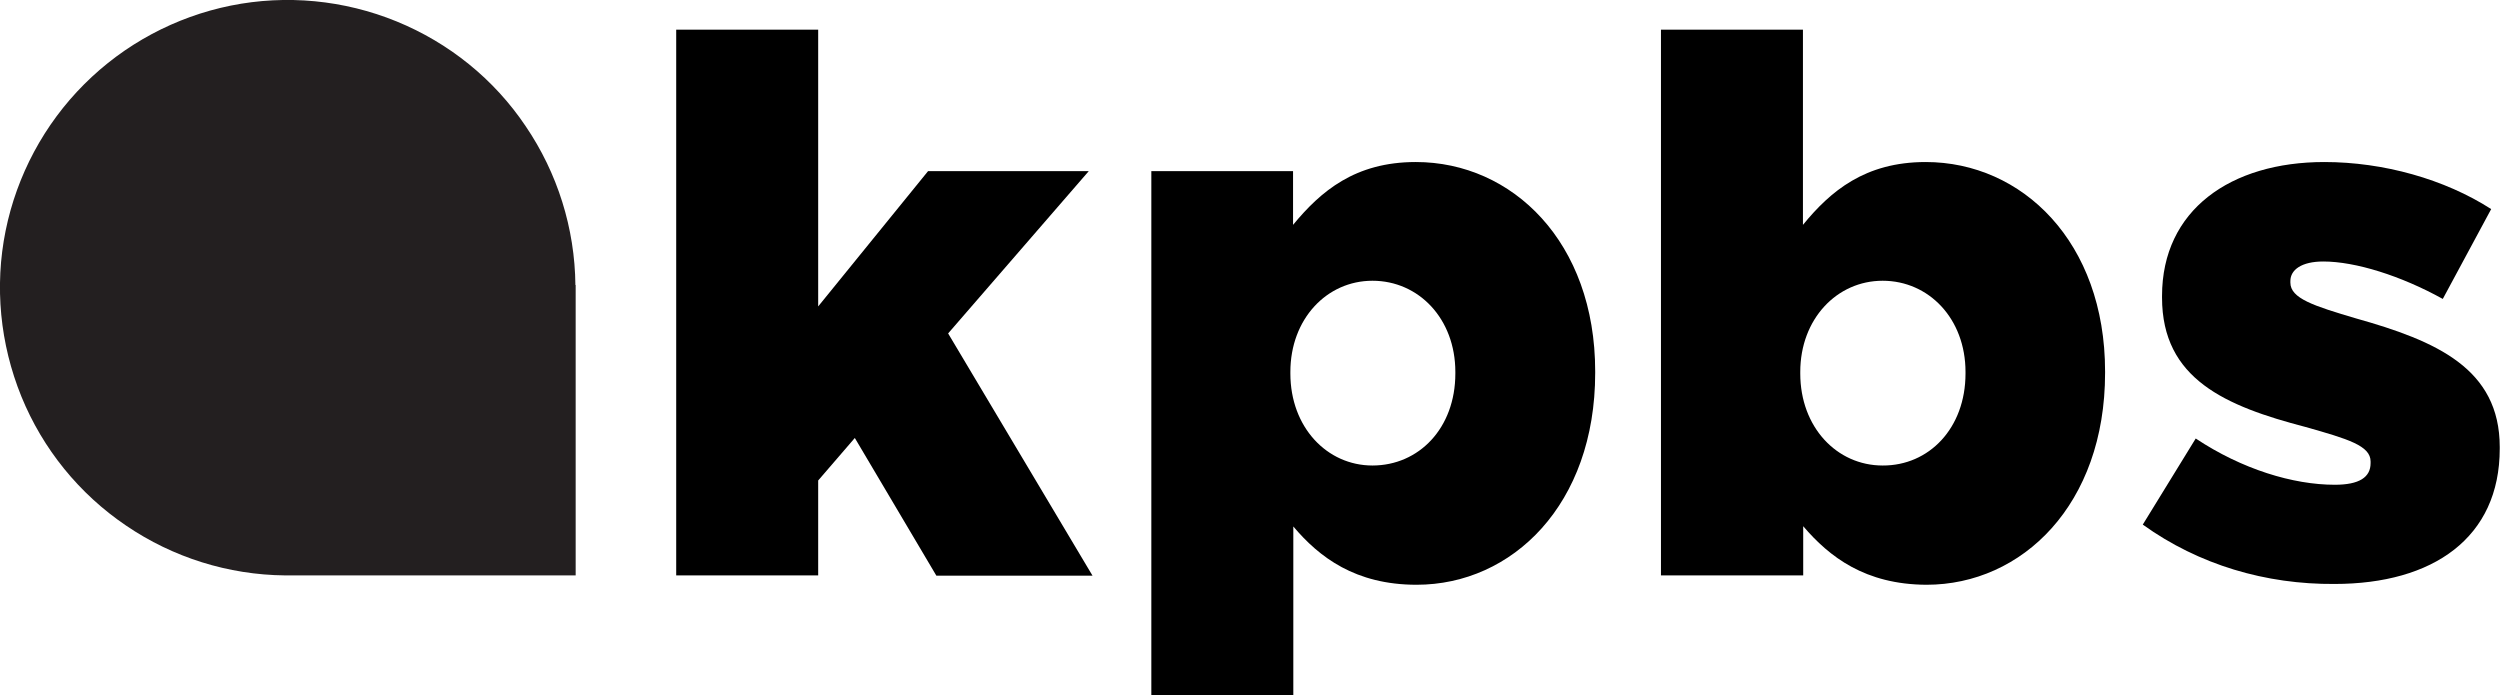 <?xml version="1.0" encoding="utf-8"?>
<!-- Generator: Adobe Illustrator 26.2.1, SVG Export Plug-In . SVG Version: 6.00 Build 0)  -->
<svg version="1.1" id="Layer_1" xmlns="http://www.w3.org/2000/svg" xmlns:xlink="http://www.w3.org/1999/xlink" x="0px" y="0px"
	 viewBox="0 0 935 260" style="enable-background:new 0 0 935 260;" xml:space="preserve">
<style type="text/css">
	.st0{fill:#231F20;}
</style>
<path d="M252.9,11.1H306v103.5L347.1,64h60.1l-52.6,60.7l54,90.6h-58.4l-30.5-51.5L306,179.7v35.5h-53.1V11.1z"/>
<path d="M544.3,139.7v-0.6c0-19.9-13.7-34.1-31-34.1c-17.1,0-30.7,14.3-30.7,34.1v0.6c0,20.1,13.7,34.4,30.7,34.4
	C530.6,174.1,544.3,160.2,544.3,139.7z M430.5,64h53.1v20.1c10.4-12.6,23.2-23.5,45.9-23.5c36.1,0,67.1,29.9,67.1,78.3v0.6
	c0,49.2-31,79.2-66.8,79.2c-22.9,0-36.4-10.3-46.1-21.8V260h-53.1V64z"/>
<path d="M735.1,139.7v-0.6c0-19.9-13.7-34.1-31-34.1c-17.1,0-30.8,14.3-30.8,34.1v0.6c0,20.1,13.7,34.4,30.8,34.4
	C721.4,174.2,735.1,160.2,735.1,139.7L735.1,139.7z M674.4,196.8v18.4h-53.2V11.1h53.1v73c10.3-12.6,23.2-23.5,45.9-23.5
	c36.1,0,67.1,29.9,67.1,78.3v0.6c0,49.2-31,79.2-66.8,79.2C697.6,218.6,684.2,208.3,674.4,196.8"/>
<path d="M801.4,196.2l19.8-32.2c17.3,11.5,36.4,17.3,52,17.3c9.2,0,13.4-2.8,13.4-8.1v-0.6c0-5.9-8.4-8.4-24.3-12.9
	c-29.9-7.8-53.7-17.9-53.7-48.4v-0.6c0-32.2,25.7-50.1,60.7-50.1c22.1,0,45,6.4,62.4,17.6l-18.1,33.6c-15.7-8.7-32.7-14-44.7-14
	c-8.1,0-12.3,3.1-12.3,7.3v0.6c0,5.9,8.7,8.7,24.6,13.4c29.9,8.4,53.7,18.7,53.7,48.1v0.6c0,33.3-24.9,50.6-61.8,50.6
	C847.5,218.6,822.4,211.3,801.4,196.2"/>
<path class="st0" d="M215.2,106.6c-0.2-21.2-6.7-41.9-18.6-59.4C184.8,29.6,167.9,16,148.3,8c-19.6-8-41.2-10.1-62-5.9
	C65.6,6.3,46.5,16.5,31.5,31.5c-15,15-25.2,34.1-29.4,54.8c-4.2,20.8-2.1,42.3,5.9,62c8,19.6,21.6,36.4,39.2,48.3
	c17.5,11.9,38.2,18.4,59.4,18.6h108.7V106.6z"/>
</svg>
